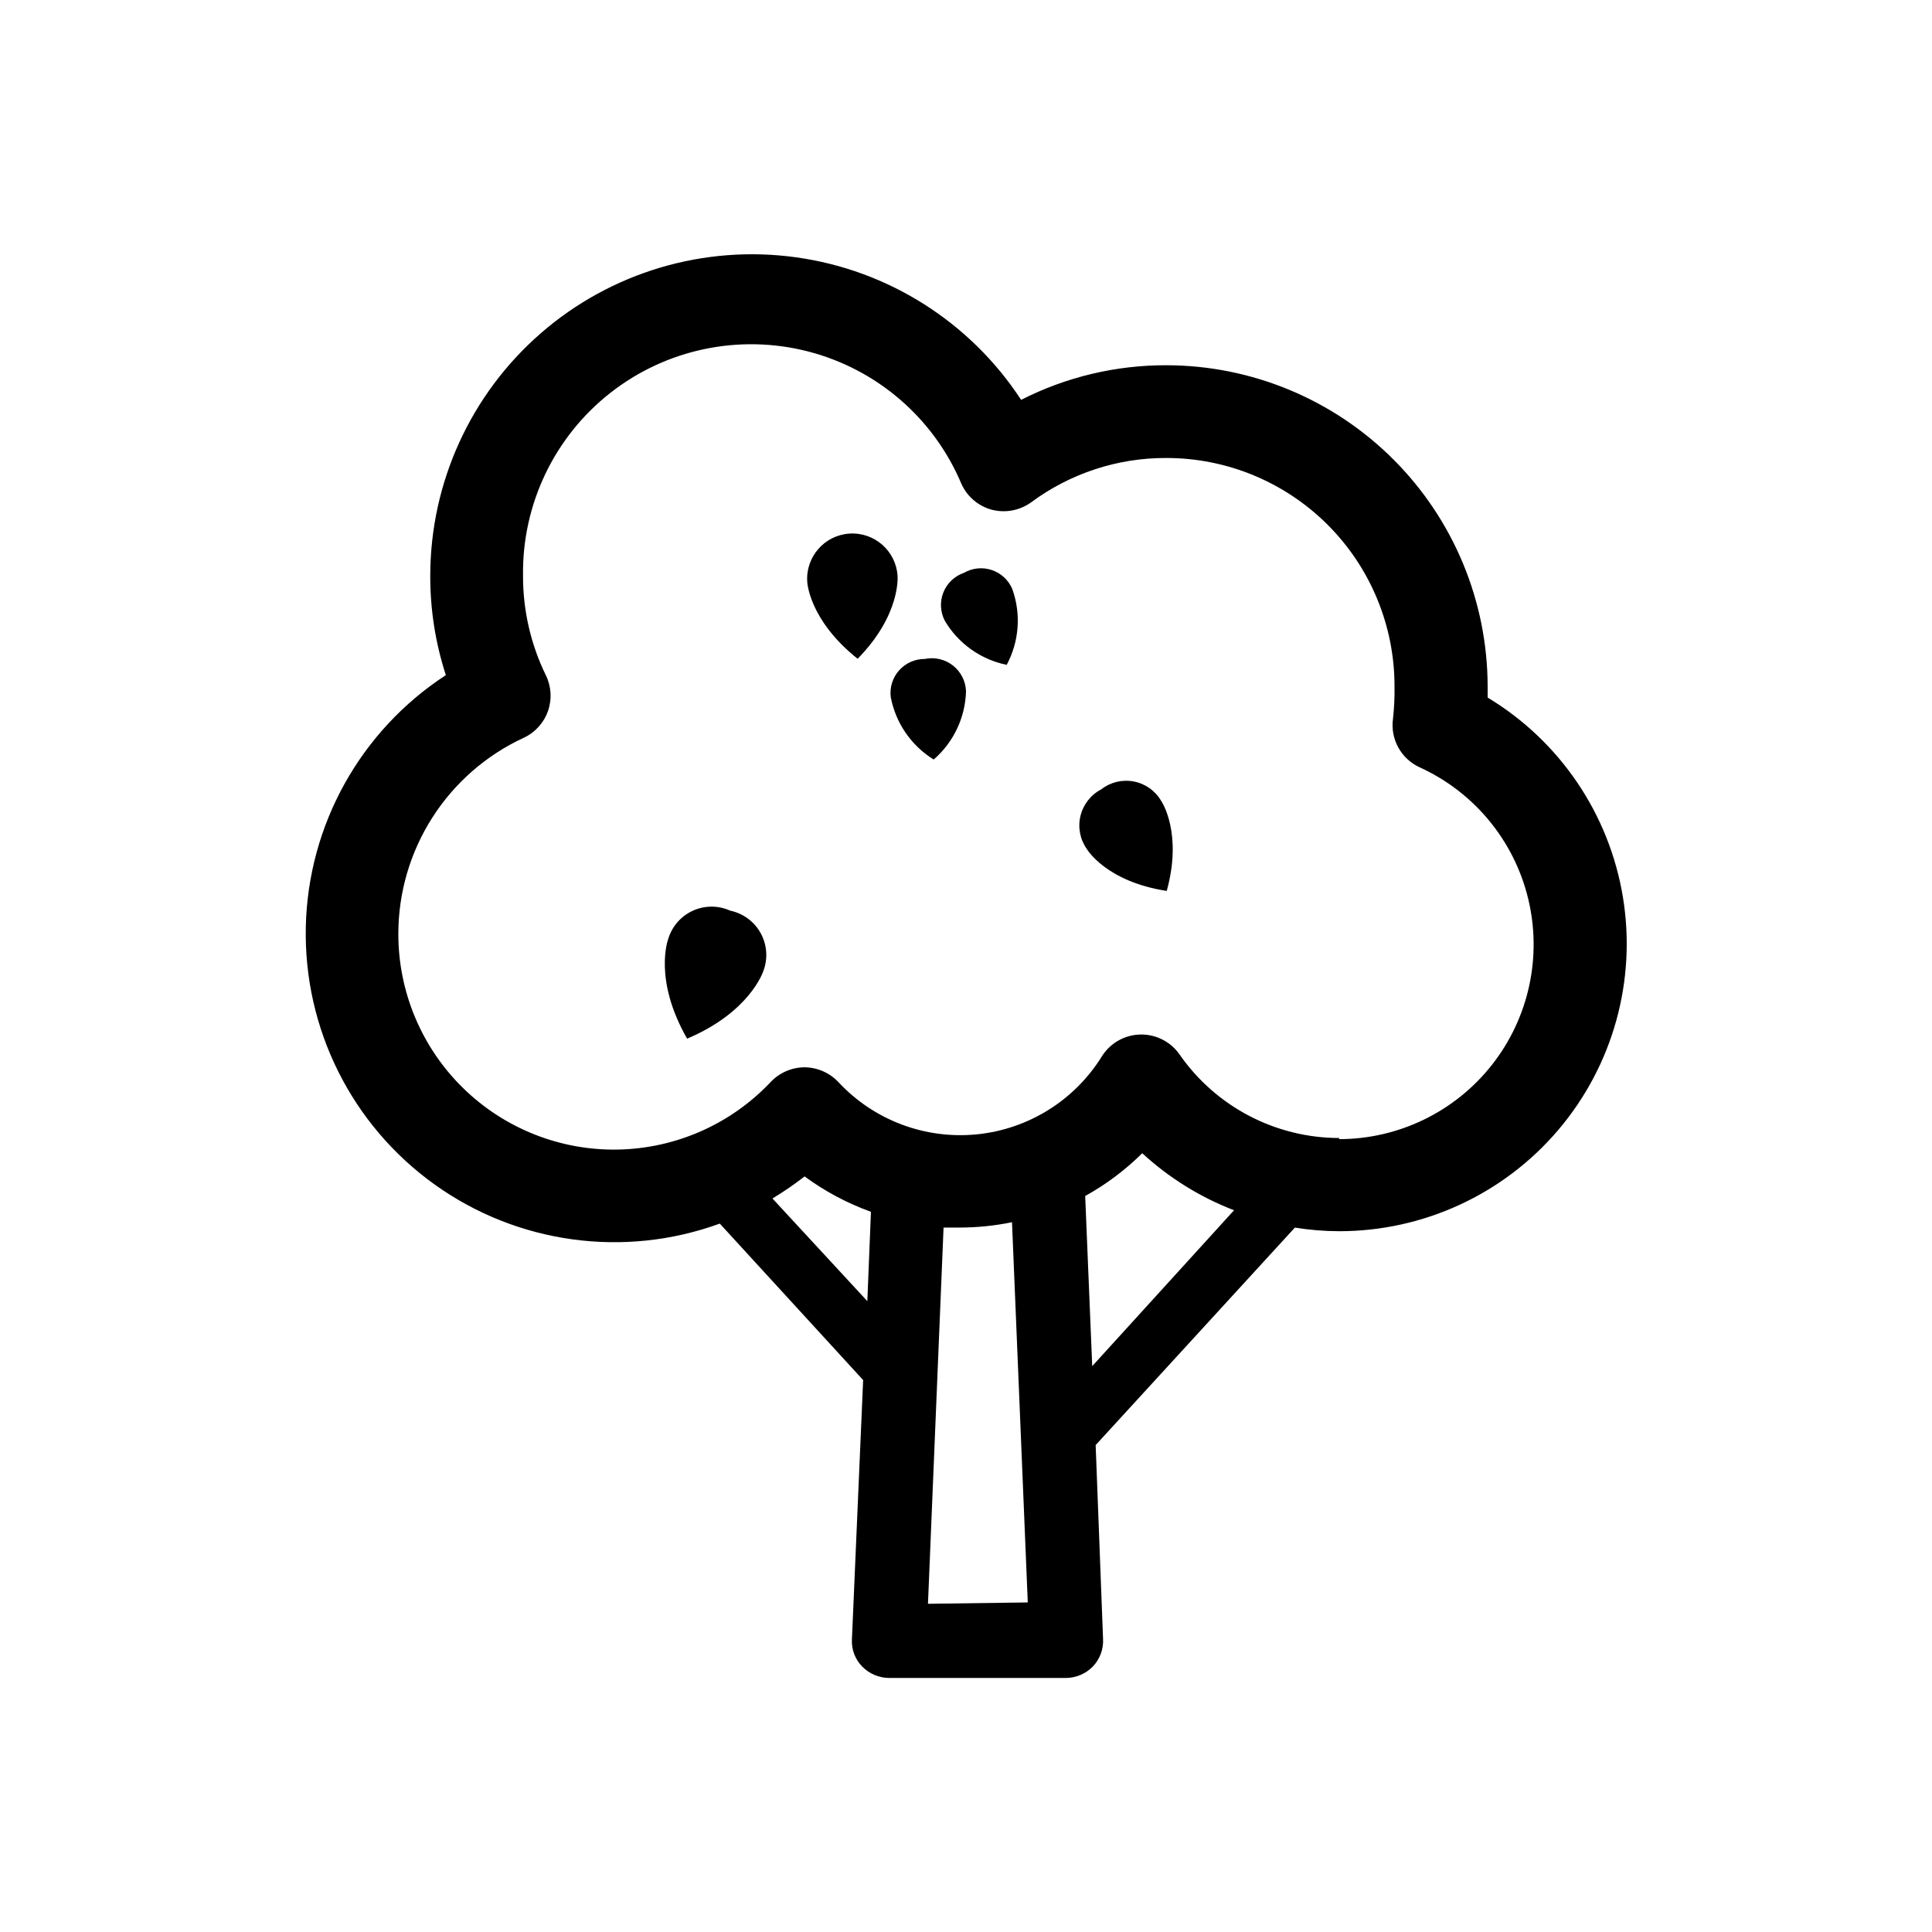 <?xml version="1.0" encoding="UTF-8"?>
<!-- Uploaded to: SVG Repo, www.svgrepo.com, Generator: SVG Repo Mixer Tools -->
<svg fill="#000000" width="800px" height="800px" version="1.1" viewBox="144 144 512 512" xmlns="http://www.w3.org/2000/svg">
 <g>
  <path d="m538.24 328.86v-2.871c-0.012-22.582-8.984-44.234-24.949-60.207-15.961-15.973-37.609-24.961-60.191-24.988-13.379-0.039-26.57 3.106-38.492 9.172-13.484-20.617-35.227-34.391-59.625-37.773-24.398-3.387-49.07 3.949-67.656 20.113-18.586 16.164-29.27 39.578-29.305 64.211-0.031 8.965 1.363 17.875 4.133 26.398-22.621 14.738-36.512 39.695-37.113 66.688-0.602 26.996 12.16 52.547 34.102 68.277 21.945 15.734 50.238 19.621 75.609 10.387l37.988 41.465-2.973 68.719c-0.141 2.676 0.844 5.289 2.723 7.203 1.871 1.91 4.426 3 7.102 3.023h46.906c2.676-0.023 5.231-1.113 7.102-3.023 1.855-1.93 2.84-4.531 2.723-7.203l-1.965-51.492 52.797-57.633c3.867 0.625 7.773 0.945 11.691 0.957 22.359 0.02 43.598-9.781 58.09-26.809 14.488-17.027 20.77-39.562 17.168-61.629-3.598-22.07-16.711-41.441-35.863-52.984zm-189.53 132.75c2.949-1.777 5.793-3.731 8.516-5.844 5.379 3.953 11.301 7.109 17.582 9.371l-0.957 23.68zm41.211 107.41 4.133-99.703h4.281c4.652-0.008 9.297-0.48 13.855-1.414l4.18 100.76zm43.527-62.977-1.863-45.09c5.539-3.066 10.625-6.879 15.117-11.336 7.086 6.523 15.344 11.648 24.332 15.113zm65.496-60.457c-16.902-0.004-32.73-8.285-42.367-22.168-2.375-3.387-6.281-5.359-10.414-5.258-4.133 0.102-7.941 2.262-10.145 5.762-7.238 11.699-19.523 19.355-33.219 20.699-13.691 1.344-27.23-3.777-36.609-13.848-2.328-2.477-5.566-3.894-8.965-3.93-3.394 0.016-6.633 1.418-8.969 3.879-10.535 11.172-25.129 17.633-40.48 17.926-15.355 0.289-30.18-5.613-41.133-16.379s-17.109-25.488-17.082-40.844c0.016-10.914 3.148-21.598 9.031-30.789 5.879-9.191 14.266-16.516 24.168-21.102 3.008-1.387 5.328-3.926 6.438-7.047s0.914-6.555-0.543-9.531c-4.019-8.234-6.086-17.285-6.047-26.449-0.254-18.836 8.285-36.715 23.094-48.355 14.812-11.641 34.203-15.711 52.445-11.012 18.238 4.699 33.25 17.637 40.59 34.984 1.5 3.414 4.461 5.973 8.062 6.953 3.609 0.941 7.453 0.219 10.477-1.965 10.363-7.676 22.93-11.793 35.824-11.742 16.031 0 31.41 6.371 42.75 17.711 11.336 11.336 17.707 26.715 17.707 42.746 0.051 2.894-0.082 5.789-0.406 8.668-0.734 5.367 2.129 10.586 7.055 12.848 14.406 6.555 25.008 19.367 28.754 34.746 3.746 15.379 0.223 31.629-9.555 44.074-9.777 12.449-24.73 19.719-40.559 19.723z"/>
  <path d="m435.82 353.2c-2.766 1.445-4.766 4.016-5.492 7.051-0.723 3.031-0.102 6.231 1.711 8.77 0 0 5.039 8.613 21.16 11.082 4.281-15.516-1.461-23.832-1.461-23.832v0.004c-1.555-2.695-4.203-4.582-7.258-5.172-3.055-0.59-6.215 0.176-8.66 2.098z"/>
  <path d="m337.53 385.34c-3.176-1.438-6.816-1.426-9.98 0.035-3.16 1.461-5.531 4.227-6.496 7.574 0 0-3.981 10.578 5.039 26.301 16.625-7.004 20.152-17.785 20.152-17.785 1.293-3.289 1.066-6.981-0.613-10.086-1.68-3.109-4.644-5.316-8.102-6.039z"/>
  <path d="m381.86 296.57c-0.445-6.609-6.164-11.605-12.773-11.16s-11.605 6.164-11.16 12.773c0 0 0.402 10.078 13.352 20.402 11.539-11.738 10.582-22.016 10.582-22.016z"/>
  <path d="m399.45 295.81c-2.492 0.855-4.484 2.762-5.457 5.211-0.969 2.453-0.816 5.203 0.418 7.535 3.574 6.012 9.52 10.234 16.375 11.637 3.324-6.207 3.856-13.531 1.461-20.152-1.023-2.363-3.004-4.18-5.449-4.988-2.445-0.809-5.121-0.535-7.348 0.758z"/>
  <path d="m389.07 318.63c-2.586-0.016-5.059 1.078-6.781 3.004-1.727 1.93-2.543 4.504-2.238 7.074 1.297 6.879 5.43 12.895 11.387 16.574 5.266-4.562 8.371-11.125 8.566-18.086-0.094-2.68-1.363-5.18-3.473-6.832-2.109-1.652-4.84-2.285-7.461-1.734z"/>
 </g>
</svg>